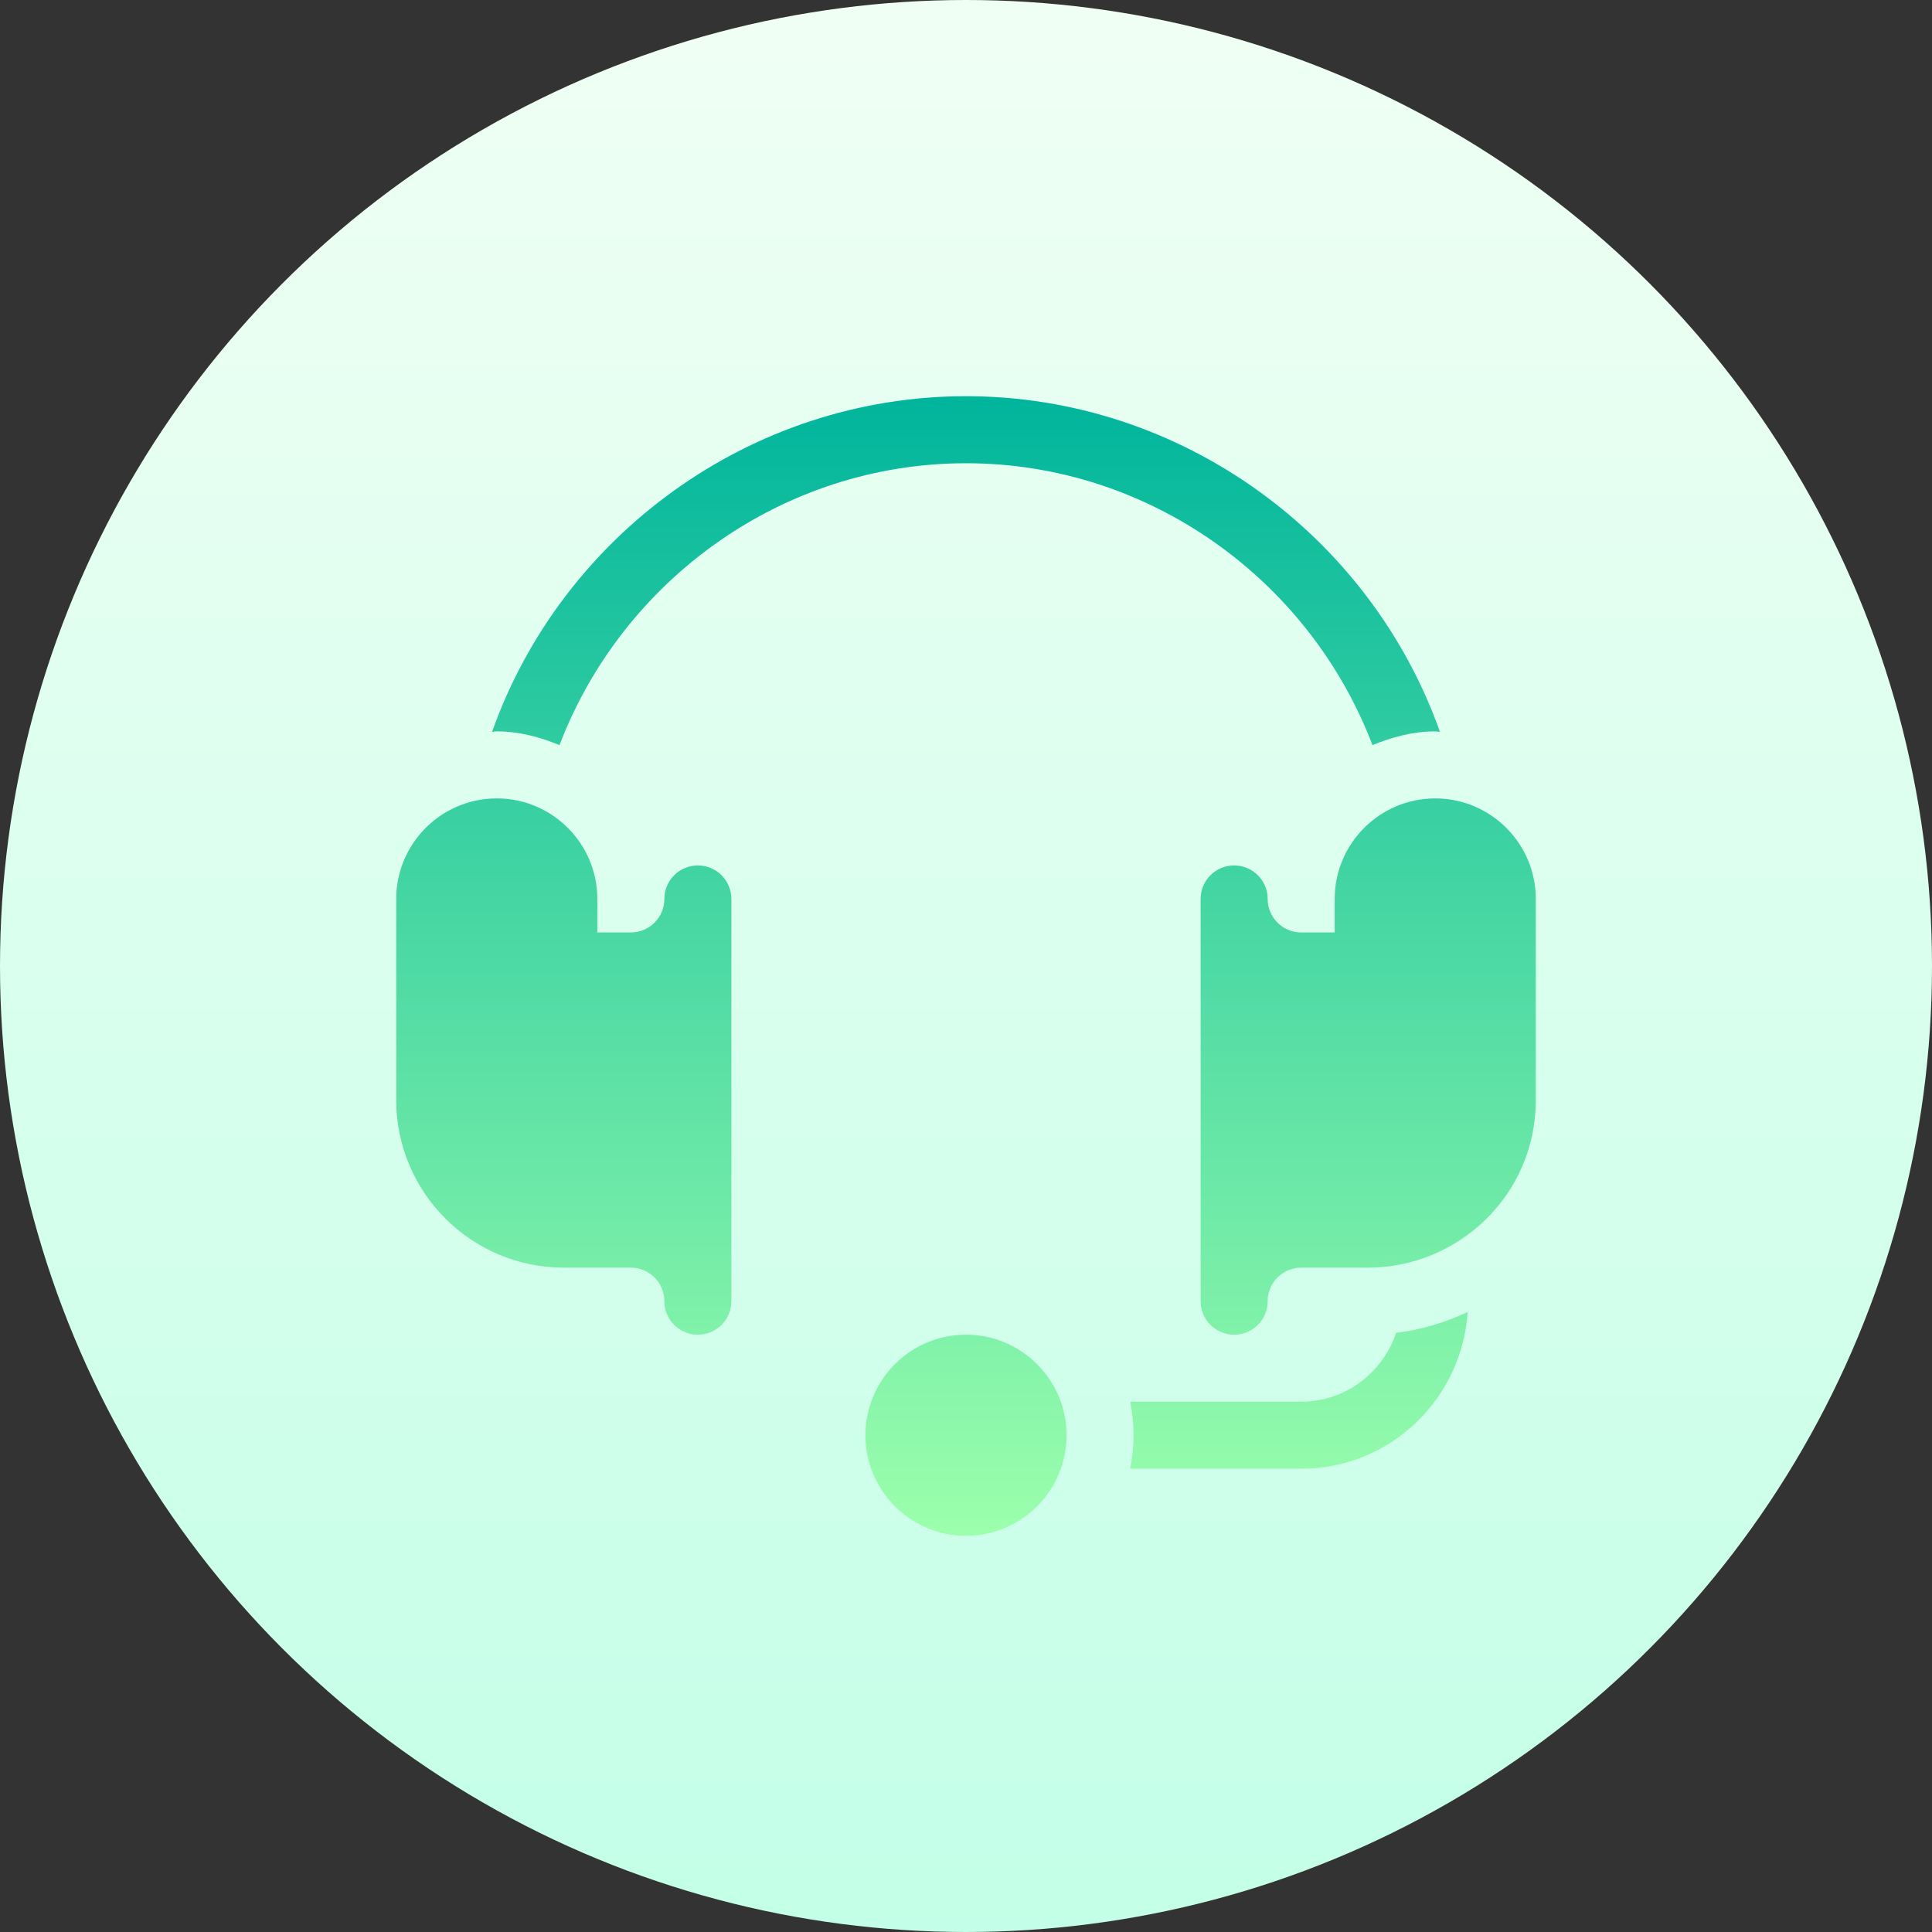 <svg xmlns="http://www.w3.org/2000/svg" xmlns:xlink="http://www.w3.org/1999/xlink" xmlns:svgjs="http://svgjs.com/svgjs" width="512" height="512" x="0" y="0" viewBox="0 0 512 512" style="enable-background:new 0 0 512 512" xml:space="preserve"><rect x="0" y="0" width="512" height="512" fill="#333333" stroke="none"/><g><linearGradient xmlns="http://www.w3.org/2000/svg" id="SVGID_1_" gradientUnits="userSpaceOnUse" x1="256" x2="256" y1="512" y2="0"><stop stop-opacity="1" stop-color="#c3ffe8" offset="0"></stop><stop stop-opacity="1" stop-color="#f0fff4" offset="1"></stop></linearGradient><linearGradient xmlns="http://www.w3.org/2000/svg" id="SVGID_2_" gradientUnits="userSpaceOnUse" x1="256" x2="256" y1="407" y2="105"><stop stop-opacity="1" stop-color="#9cffac" offset="0"></stop><stop stop-opacity="1" stop-color="#00b59c" offset="1"></stop></linearGradient><g xmlns="http://www.w3.org/2000/svg"><g><circle cx="256" cy="256" fill="url(#SVGID_1_)" r="256" data-original="url(#SVGID_1_)" style=""></circle></g><g><g><path d="m380.353 211.588c-14.694 0-26.647 11.953-26.647 26.647v8.882h-8.882c-4.901 0-8.882-3.981-8.882-8.882 0-4.91-3.973-8.882-8.882-8.882-4.91 0-8.882 3.973-8.882 8.882v106.588c0 4.91 3.973 8.882 8.882 8.882s8.882-3.973 8.882-8.882c0-4.901 3.981-8.882 8.882-8.882h17.765c23.544 0 44.412-18.968 44.412-44.412v-53.294c-.001-14.694-11.954-26.647-26.648-26.647zm-195.412 17.765c-4.909 0-8.882 3.973-8.882 8.882 0 4.901-3.981 8.882-8.882 8.882h-8.882v-8.882c0-14.694-11.953-26.647-26.647-26.647s-26.647 11.953-26.647 26.647v53.294c0 24.487 19.925 44.412 44.412 44.412h17.765c4.901 0 8.882 3.981 8.882 8.882 0 4.91 3.973 8.882 8.882 8.882 4.91 0 8.882-3.973 8.882-8.882v-106.588c-.001-4.909-3.973-8.882-8.883-8.882zm71.059 124.353c-14.694 0-26.647 11.953-26.647 26.647s11.953 26.647 26.647 26.647 26.647-11.953 26.647-26.647-11.953-26.647-26.647-26.647zm-107.721-156.244c16.712-43.843 59.21-74.698 107.721-74.698s91.009 30.855 107.721 74.698c5.187-2.128 10.688-3.639 16.632-3.639.427 0 .824.115 1.249.127-18.488-52.124-68.569-88.95-125.602-88.95s-107.114 36.826-125.602 88.95c.425-.012.822-.127 1.249-.127 5.945 0 11.446 1.511 16.632 3.639zm196.544 174.009h-45.311c.585 2.871.899 5.841.899 8.882s-.313 6.011-.899 8.882h45.311c23.506 0 42.613-18.415 44.122-41.547-5.982 2.824-12.363 4.734-18.959 5.526-3.538 10.569-13.418 18.257-25.163 18.257z" fill="url(#SVGID_2_)" data-original="url(#SVGID_2_)" style=""></path></g></g></g></g></svg>